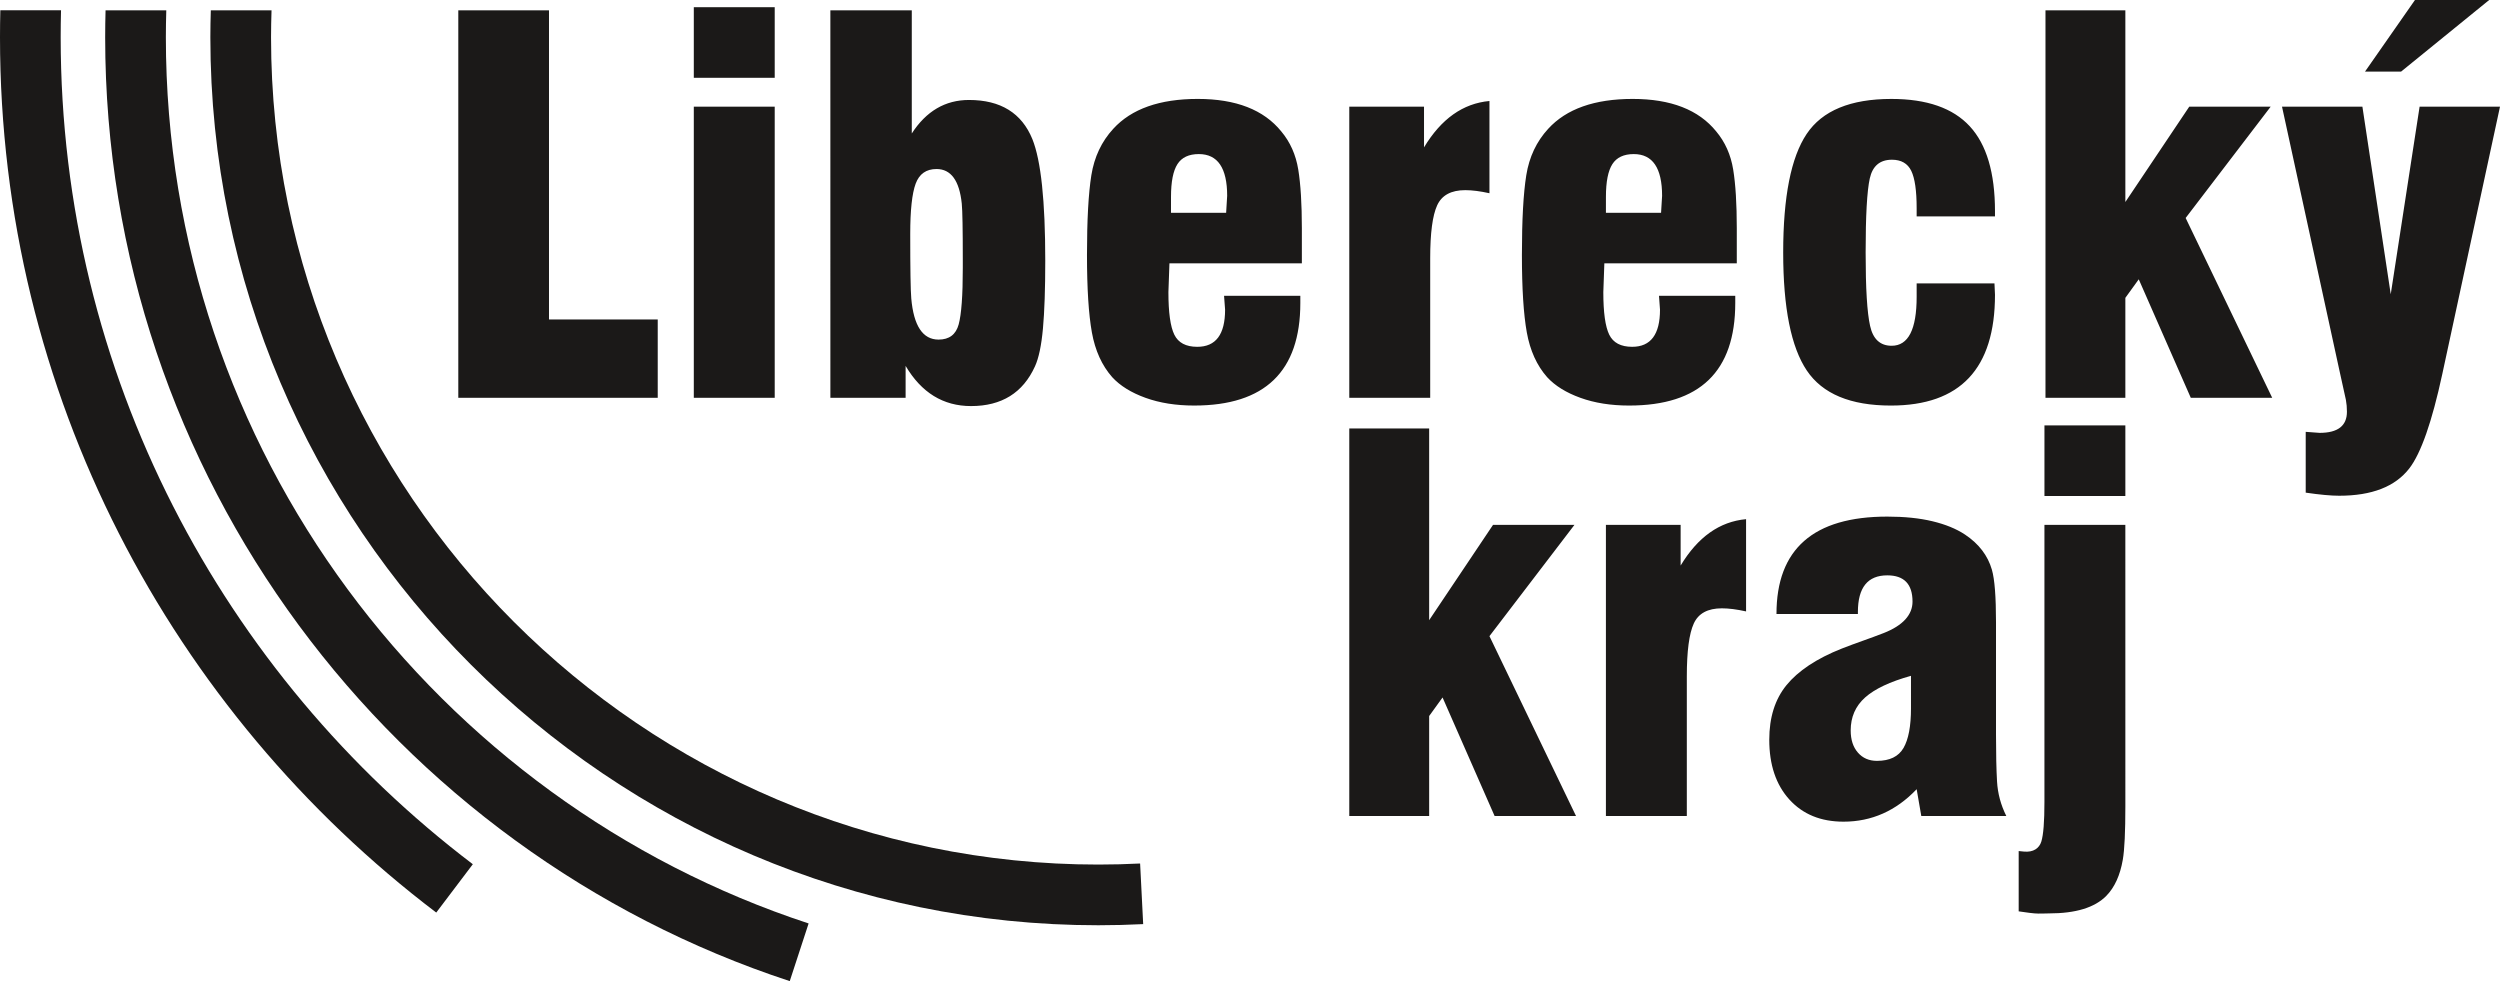 <?xml version="1.0" encoding="UTF-8" standalone="no"?>
<svg
   version="1.1"
   width="271.882"
   height="106.7"
   id="svg13"
   viewBox="0 0 271.882 106.7"
   sodipodi:docname="lk_black.svg"
   inkscape:version="1.1.1 (3bf5ae0d25, 2021-09-20)"
   xmlns:inkscape="http://www.inkscape.org/namespaces/inkscape"
   xmlns:sodipodi="http://sodipodi.sourceforge.net/DTD/sodipodi-0.dtd"
   xmlns="http://www.w3.org/2000/svg"
   xmlns:svg="http://www.w3.org/2000/svg">
  <defs
     id="defs17" />
  <sodipodi:namedview
     id="namedview15"
     pagecolor="#ffffff"
     bordercolor="#666666"
     borderopacity="1.0"
     inkscape:pageshadow="2"
     inkscape:pageopacity="0.0"
     inkscape:pagecheckerboard="0"
     showgrid="false"
     fit-margin-top="0"
     fit-margin-left="0"
     fit-margin-right="0"
     fit-margin-bottom="0"
     inkscape:zoom="1.496633"
     inkscape:cx="151.67379"
     inkscape:cy="177.3982"
     inkscape:window-width="2560"
     inkscape:window-height="1379"
     inkscape:window-x="0"
     inkscape:window-y="0"
     inkscape:window-maximized="1"
     inkscape:current-layer="svg13" />
  <g
     id="Layer1000"
     transform="translate(-161.697,-229.668)">
    <path
       d="m 213.118,323.654 c -27.199,-20.637 -44.822,-53.291 -44.822,-89.933 0,-0.98 0.013,-1.958 0.038,-2.933 h -6.6 c -0.024,0.975 -0.037,1.952 -0.037,2.933 0,38.785 18.654,73.347 47.443,95.192 z"
       style="fill:#1b1918;fill-rule:evenodd"
       id="path2" />
    <path
       d="m 285.688,323.576 c -1.505,0.076 -3.02,0.116 -4.544,0.116 -49.554,0 -89.97,-40.417 -89.97,-89.97 0,-0.982 0.022,-1.958 0.053,-2.933 h -6.604 c -0.029,0.975 -0.049,1.951 -0.049,2.933 0,53.189 43.381,96.57 96.57,96.57 1.635,0 3.261,-0.043 4.877,-0.124 z"
       style="fill:#1b1918;fill-rule:evenodd"
       id="path4" />
    <path
       d="m 249.636,330.096 c -40.509,-13.306 -69.901,-51.514 -69.901,-96.375 0,-0.981 0.018,-1.958 0.046,-2.933 h -6.604 c -0.026,0.975 -0.042,1.952 -0.042,2.933 0,47.781 31.305,88.475 74.45,102.647 z"
       style="fill:#1b1918;fill-rule:evenodd"
       id="path6" />
    <path
       d="m 308.435,318.41 v -42.144 h 8.687 v 20.848 l 6.949,-10.368 h 8.855 l -9.247,12.105 9.415,19.559 h -8.855 l -5.66,-12.89 -1.457,2.017 v 10.872 z m 27.91,0 v -31.664 h 8.126 v 4.427 c 1.868,-3.101 4.24,-4.782 7.117,-5.044 v 10.032 c -1.009,-0.224 -1.887,-0.336 -2.634,-0.336 -1.532,0 -2.55,0.551 -3.054,1.653 -0.504,1.102 -0.756,3.017 -0.756,5.744 v 15.188 z m 34.298,0 -0.504,-2.914 c -2.242,2.354 -4.894,3.531 -7.958,3.531 -2.466,0 -4.427,-0.803 -5.885,-2.41 -1.457,-1.607 -2.186,-3.773 -2.186,-6.501 0,-2.429 0.626,-4.409 1.877,-5.941 1.252,-1.532 3.25,-2.884 6.025,-3.979 1.484,-0.586 3.021,-1.086 4.539,-1.681 2.106,-0.825 3.138,-1.999 3.138,-3.418 0,-1.906 -0.915,-2.858 -2.746,-2.858 -2.13,0 -3.194,1.327 -3.194,3.979 v 0.224 h -8.855 c 0,-7.061 4.016,-10.592 12.049,-10.592 1.868,0 3.503,0.168 4.904,0.504 1.401,0.336 2.593,0.814 3.559,1.457 1.5,1 2.47,2.278 2.914,3.811 0.303,1.045 0.448,2.952 0.448,5.716 v 12.217 c 0,2.092 0.037,3.792 0.112,5.1 0.075,1.308 0.411,2.559 1.009,3.755 z m -1.121,-15.244 c -2.279,0.635 -3.942,1.42 -4.988,2.354 -1.046,0.934 -1.569,2.13 -1.569,3.587 0,1.009 0.262,1.812 0.785,2.41 0.523,0.598 1.214,0.897 2.073,0.897 1.382,0 2.345,-0.467 2.886,-1.401 0.542,-0.934 0.813,-2.373 0.813,-4.315 z m 14.515,-19.559 v -7.678 h 8.799 v 7.678 z m 8.799,32.281 v 1.457 c 0,2.765 -0.086,4.709 -0.28,5.829 -0.291,1.683 -0.886,3 -1.794,3.923 -1.259,1.281 -3.344,1.906 -6.221,1.906 -0.523,0 -1.048,0.044 -1.569,0 -0.79,-0.068 -1.364,-0.187 -1.738,-0.224 v -6.557 l 0.56,0.056 c 1.041,0.104 1.681,-0.364 1.905,-1.093 0.224,-0.729 0.336,-2.158 0.336,-4.287 v -30.151 h 8.799 z"
       style="fill:#1b1918;fill-rule:evenodd"
       id="path8" />
    <path
       d="m 418.896,237.458 5.436,-7.79 h 8.07 l -9.583,7.79 z m -9.023,3.811 h 8.742 l 3.082,20.399 3.139,-20.399 h 8.743 l -6.277,29.086 c -1.121,5.193 -2.316,8.611 -3.587,10.256 -1.532,1.98 -4.072,2.97 -7.622,2.97 -0.897,0 -2.111,-0.112 -3.643,-0.336 v -6.613 l 1.513,0.112 c 1.98,0 2.97,-0.766 2.97,-2.297 0,-0.449 -0.037,-0.878 -0.112,-1.289 -0.299,-1.345 -0.541,-2.447 -0.728,-3.306 z m -25.724,31.664 v -42.144 h 8.687 v 20.848 l 6.949,-10.368 h 8.854 l -9.247,12.105 9.415,19.559 h -8.855 l -5.66,-12.89 -1.457,2.017 v 10.872 z m -14.011,-12.441 h 8.463 l 0.056,1.233 c 0,8.033 -3.774,12.049 -11.321,12.049 -4.39,0 -7.435,-1.27 -9.144,-3.811 -1.709,-2.54 -2.568,-6.818 -2.568,-12.834 0,-6.052 0.85,-10.349 2.55,-12.89 1.7,-2.541 4.773,-3.811 9.219,-3.811 3.848,0 6.688,0.99 8.518,2.97 1.831,1.98 2.746,5.062 2.746,9.247 v 0.56 h -8.519 v -0.897 c 0,-1.905 -0.196,-3.26 -0.589,-4.063 -0.392,-0.803 -1.093,-1.205 -2.101,-1.205 -1.308,0 -2.111,0.682 -2.41,2.046 -0.299,1.363 -0.448,4.044 -0.448,8.042 0,3.886 0.159,6.548 0.485,7.986 0.318,1.439 1.102,2.158 2.345,2.158 1.812,0 2.718,-1.775 2.718,-5.324 z m -28.021,1.345 h 8.294 v 0.784 c 0,7.435 -3.848,11.152 -11.545,11.152 -1.98,0 -3.745,-0.28 -5.296,-0.841 -1.551,-0.56 -2.755,-1.307 -3.615,-2.242 -1.121,-1.27 -1.859,-2.895 -2.214,-4.875 -0.355,-1.98 -0.532,-4.783 -0.532,-8.407 0,-3.811 0.158,-6.706 0.476,-8.687 0.318,-1.98 1.112,-3.661 2.382,-5.044 1.98,-2.167 5.044,-3.25 9.191,-3.25 4.147,0 7.173,1.177 9.079,3.531 0.971,1.158 1.588,2.541 1.849,4.147 0.262,1.607 0.392,3.736 0.392,6.389 v 3.811 h -14.403 l -0.112,3.139 c 0,2.204 0.214,3.745 0.644,4.624 0.43,0.878 1.261,1.317 2.494,1.317 2.018,0 3.026,-1.345 3.026,-4.035 z m -5.772,-9.023 h 5.997 l 0.112,-1.849 c 0,-3.027 -1.027,-4.54 -3.082,-4.54 -1.083,0 -1.859,0.364 -2.326,1.093 -0.467,0.729 -0.7,1.915 -0.7,3.559 z m -27.91,20.119 v -31.664 h 8.127 v 4.427 c 1.868,-3.101 4.24,-4.782 7.117,-5.044 v 10.032 c -1.009,-0.224 -1.887,-0.336 -2.634,-0.336 -1.532,0 -2.55,0.551 -3.054,1.653 -0.504,1.102 -0.756,3.017 -0.756,5.745 v 15.187 z m -13.618,-11.096 h 8.294 v 0.784 c 0,7.435 -3.848,11.152 -11.545,11.152 -1.98,0 -3.745,-0.28 -5.296,-0.841 -1.551,-0.56 -2.756,-1.307 -3.615,-2.242 -1.121,-1.27 -1.859,-2.895 -2.214,-4.875 -0.355,-1.98 -0.532,-4.783 -0.532,-8.407 0,-3.811 0.159,-6.706 0.476,-8.687 0.318,-1.98 1.112,-3.661 2.382,-5.044 1.98,-2.167 5.044,-3.25 9.191,-3.25 4.147,0 7.173,1.177 9.079,3.531 0.971,1.158 1.588,2.541 1.849,4.147 0.261,1.607 0.392,3.736 0.392,6.389 v 3.811 H 288.877 l -0.112,3.139 c 0,2.204 0.214,3.745 0.644,4.624 0.43,0.878 1.261,1.317 2.494,1.317 2.018,0 3.026,-1.345 3.026,-4.035 z m -5.772,-9.023 h 5.997 l 0.112,-1.849 c 0,-3.027 -1.027,-4.54 -3.082,-4.54 -1.083,0 -1.859,0.364 -2.325,1.093 -0.467,0.729 -0.701,1.915 -0.701,3.559 z m -25.499,-4.763 c -1.121,0 -1.877,0.532 -2.27,1.597 -0.392,1.065 -0.589,2.886 -0.589,5.465 0,3.811 0.037,6.146 0.112,7.005 0.262,2.989 1.252,4.483 2.97,4.483 1.158,0 1.887,-0.551 2.186,-1.653 0.299,-1.102 0.448,-3.148 0.448,-6.137 v -0.841 c 0,-3.363 -0.037,-5.418 -0.112,-6.165 -0.261,-2.504 -1.177,-3.755 -2.746,-3.755 z m -11.545,-17.261 h 8.855 v 13.394 c 1.569,-2.429 3.643,-3.643 6.221,-3.643 3.438,0 5.735,1.42 6.894,4.259 0.934,2.316 1.401,6.725 1.401,13.226 0,3.064 -0.084,5.521 -0.252,7.37 -0.168,1.849 -0.458,3.222 -0.869,4.119 -1.308,2.877 -3.624,4.315 -6.949,4.315 -3.026,0 -5.399,-1.457 -7.117,-4.371 v 3.474 h -8.182 z m -14.851,7.341 v -7.678 h 8.799 v 7.678 z m 0,34.803 v -31.664 h 8.799 v 31.664 z m -3.923,0 h -21.689 v -42.144 h 9.864 v 33.625 h 11.825 z"
       style="fill:#1b1918;fill-rule:evenodd"
       id="path10" />
  </g>
</svg>
